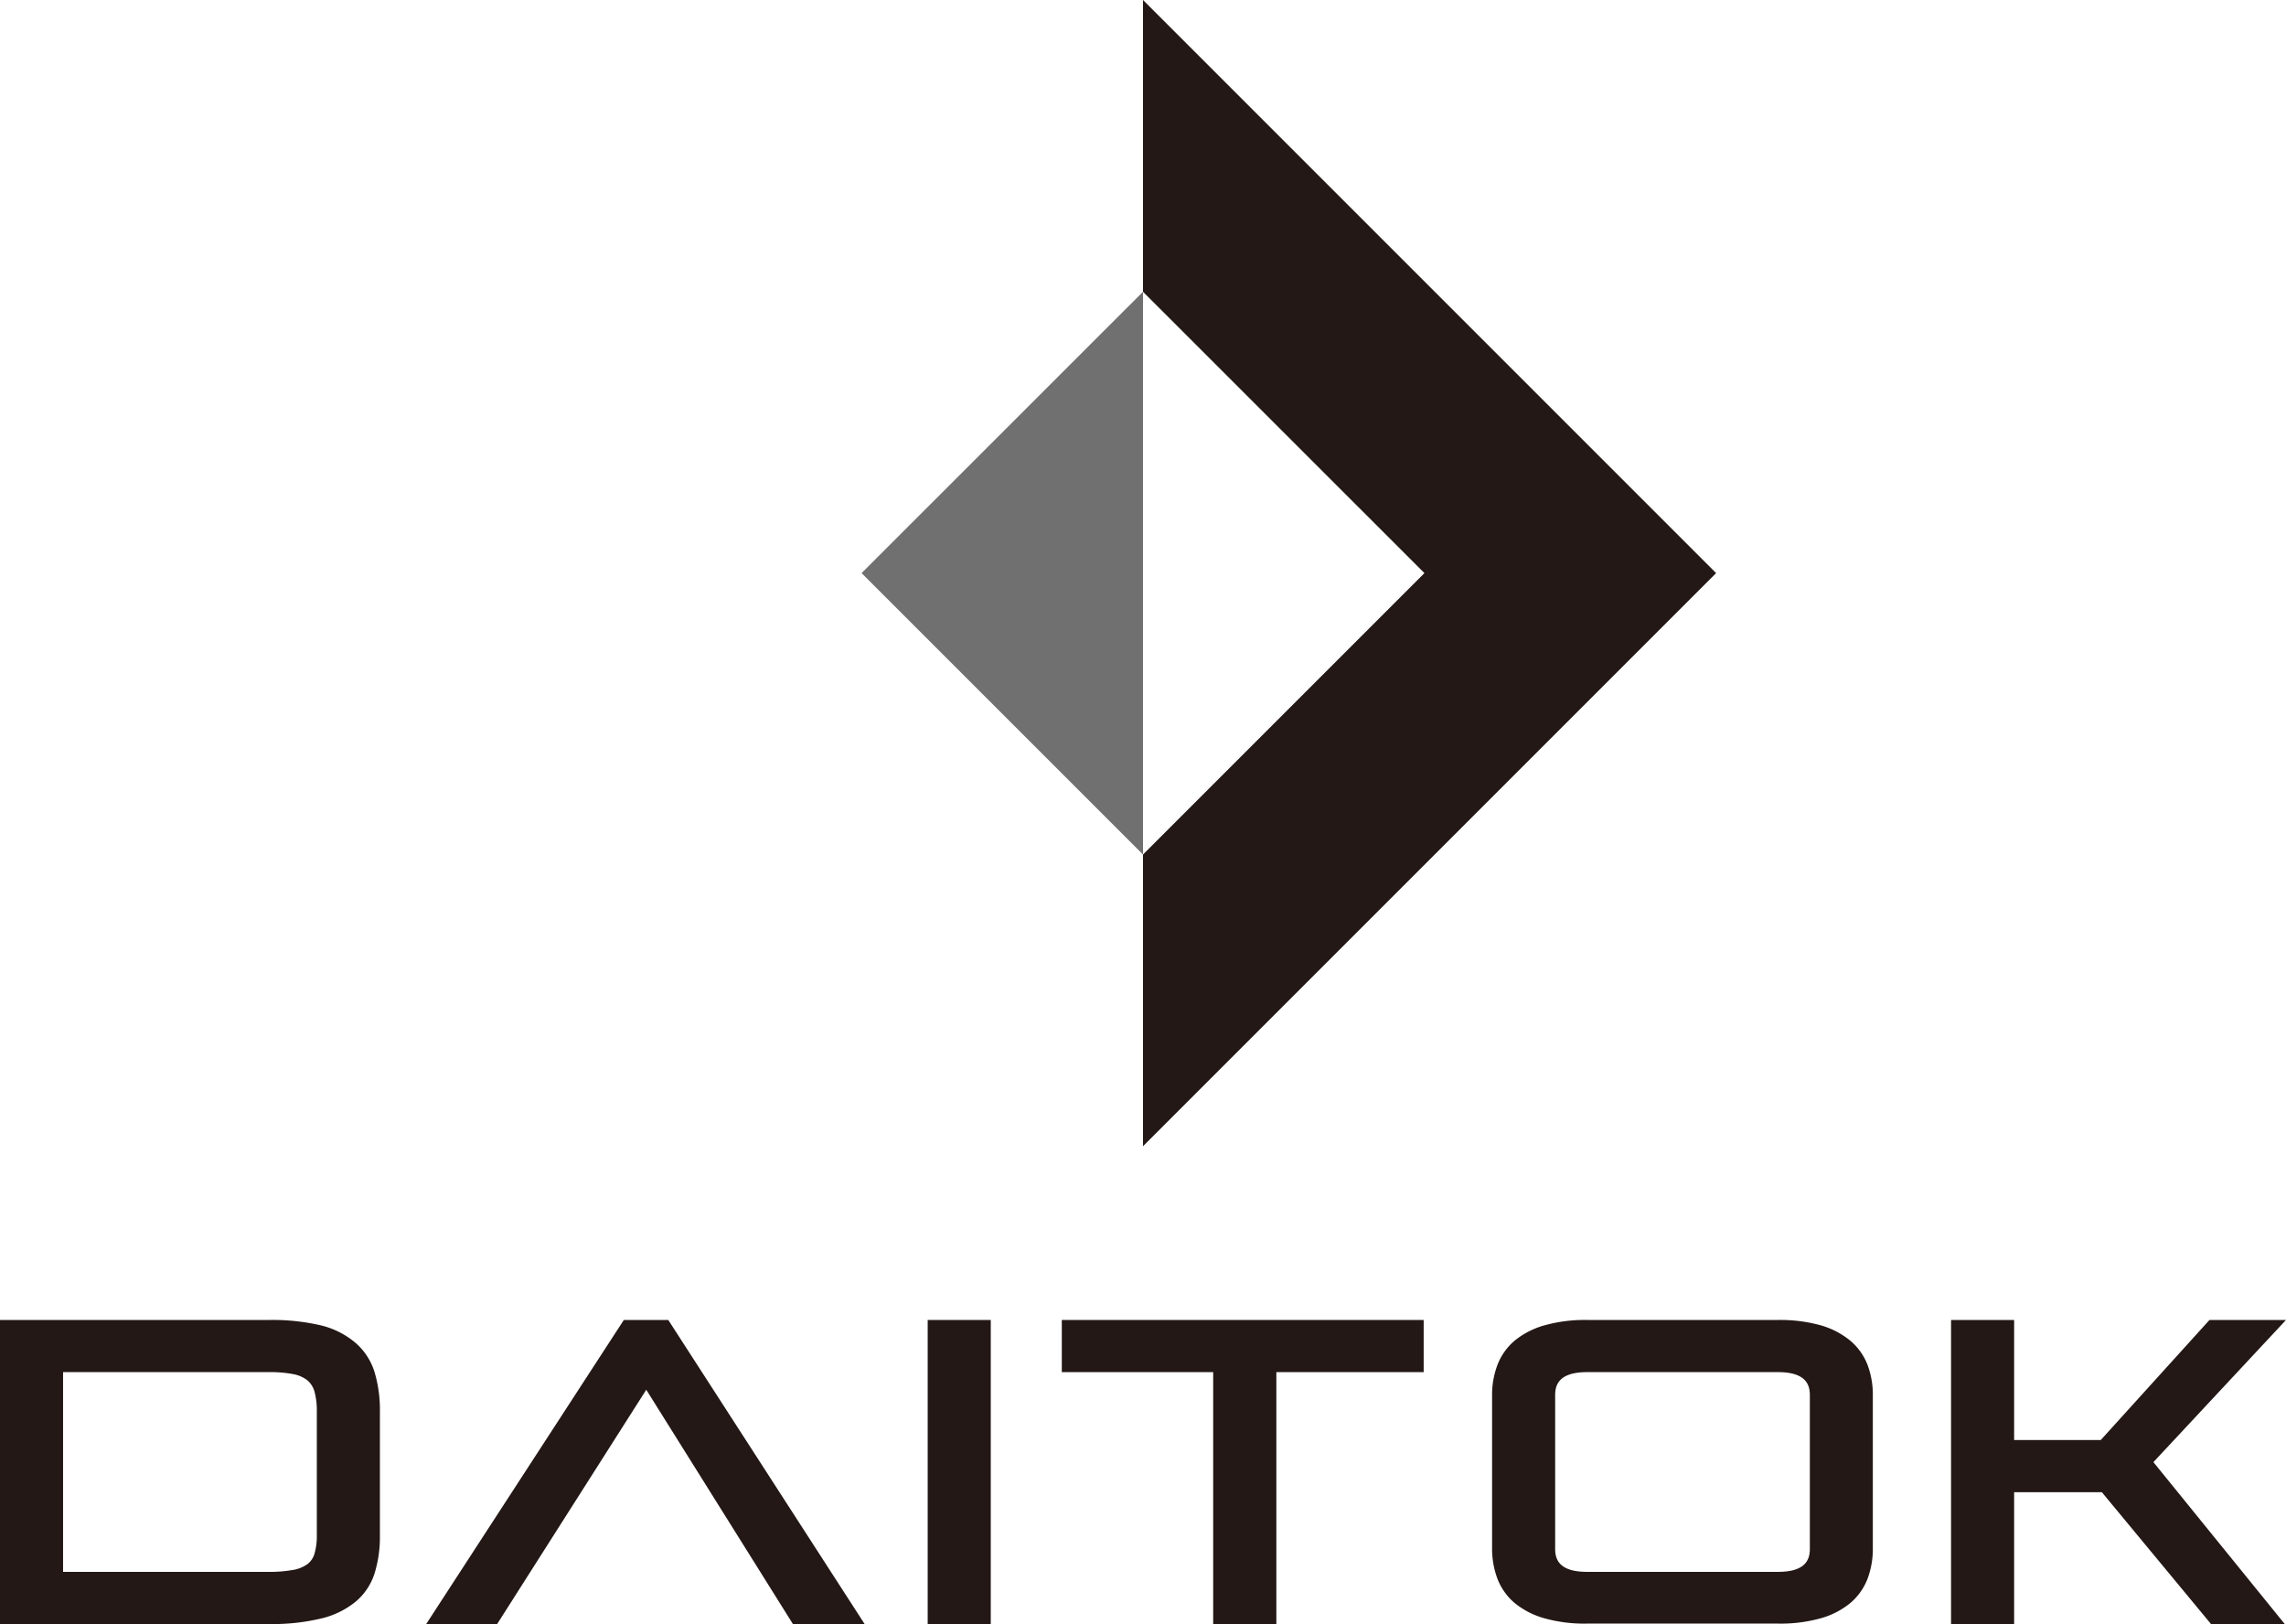 <svg xmlns="http://www.w3.org/2000/svg" viewBox="0 0 270 191.81"><path d="M42,158.61A9.92,9.92,0,0,0,38,156.56a25.16,25.16,0,0,0-6.19-.66H0v35.91H31.77a24.63,24.63,0,0,0,6.19-.66,10.07,10.07,0,0,0,4.07-2,7.2,7.2,0,0,0,2.21-3.32,14.58,14.58,0,0,0,.63-4.49V166.72a15.59,15.59,0,0,0-.63-4.66A7.5,7.5,0,0,0,42,158.61Zm-7.39,26.81a15.15,15.15,0,0,1-2.88.23H7.45V162.06H31.77a14.41,14.41,0,0,1,2.88.24,3.85,3.85,0,0,1,1.67.74,2.7,2.7,0,0,1,.83,1.34,8.5,8.5,0,0,1,.27,2.34V181.3a7.49,7.49,0,0,1-.27,2.18,2.37,2.37,0,0,1-.82,1.24A4.15,4.15,0,0,1,34.65,185.42Z" style="fill:#231815"/><polygon points="73.68 155.9 50.34 191.81 58.72 191.81 76.33 164.14 93.65 191.81 102.12 191.81 78.93 155.9 73.68 155.9" style="fill:#231815"/><rect x="109.57" y="155.9" width="7.45" height="35.91" style="fill:#231815"/><polygon points="125.41 162.06 143.29 162.06 143.29 191.81 150.75 191.81 150.75 162.06 168.15 162.06 168.15 155.9 125.41 155.9 125.41 162.06" style="fill:#231815"/><path d="M218.58,158.38a9.67,9.67,0,0,0-3.5-1.84,17.92,17.92,0,0,0-5.09-.64H187.45a17.55,17.55,0,0,0-5.09.65,9.64,9.64,0,0,0-3.51,1.83,7.09,7.09,0,0,0-2,2.86,10,10,0,0,0-.62,3.59v18a10.11,10.11,0,0,0,.62,3.6,7.09,7.09,0,0,0,2,2.86,9.64,9.64,0,0,0,3.51,1.83,17.53,17.53,0,0,0,5.09.64H210a17.57,17.57,0,0,0,5.09-.64,9.51,9.51,0,0,0,3.5-1.83,7.11,7.11,0,0,0,2-2.86,10.07,10.07,0,0,0,.61-3.6v-18a10,10,0,0,0-.61-3.59A7.11,7.11,0,0,0,218.58,158.38Zm-34.9,6.4c0-1.16.39-2.72,3.77-2.72H210c3.37,0,3.76,1.56,3.76,2.72v18.15c0,1.17-.39,2.72-3.76,2.72H187.45c-3.38,0-3.77-1.55-3.77-2.72Z" style="fill:#231815"/><polygon points="270 155.9 260.96 155.9 248.12 170.08 237.89 170.08 237.89 155.9 230.44 155.9 230.44 191.81 237.89 191.81 237.89 176.24 248.25 176.24 261.14 191.81 269.85 191.81 254.34 172.69 270 155.9" style="fill:#231815"/><polygon points="135 0 135 34.46 168.24 67.69 135 100.93 135 135.38 202.69 67.69 135 0" style="fill:#231815"/><polygon points="135 100.93 135 34.46 101.76 67.69 135 100.93" style="fill:#717071"/></svg>